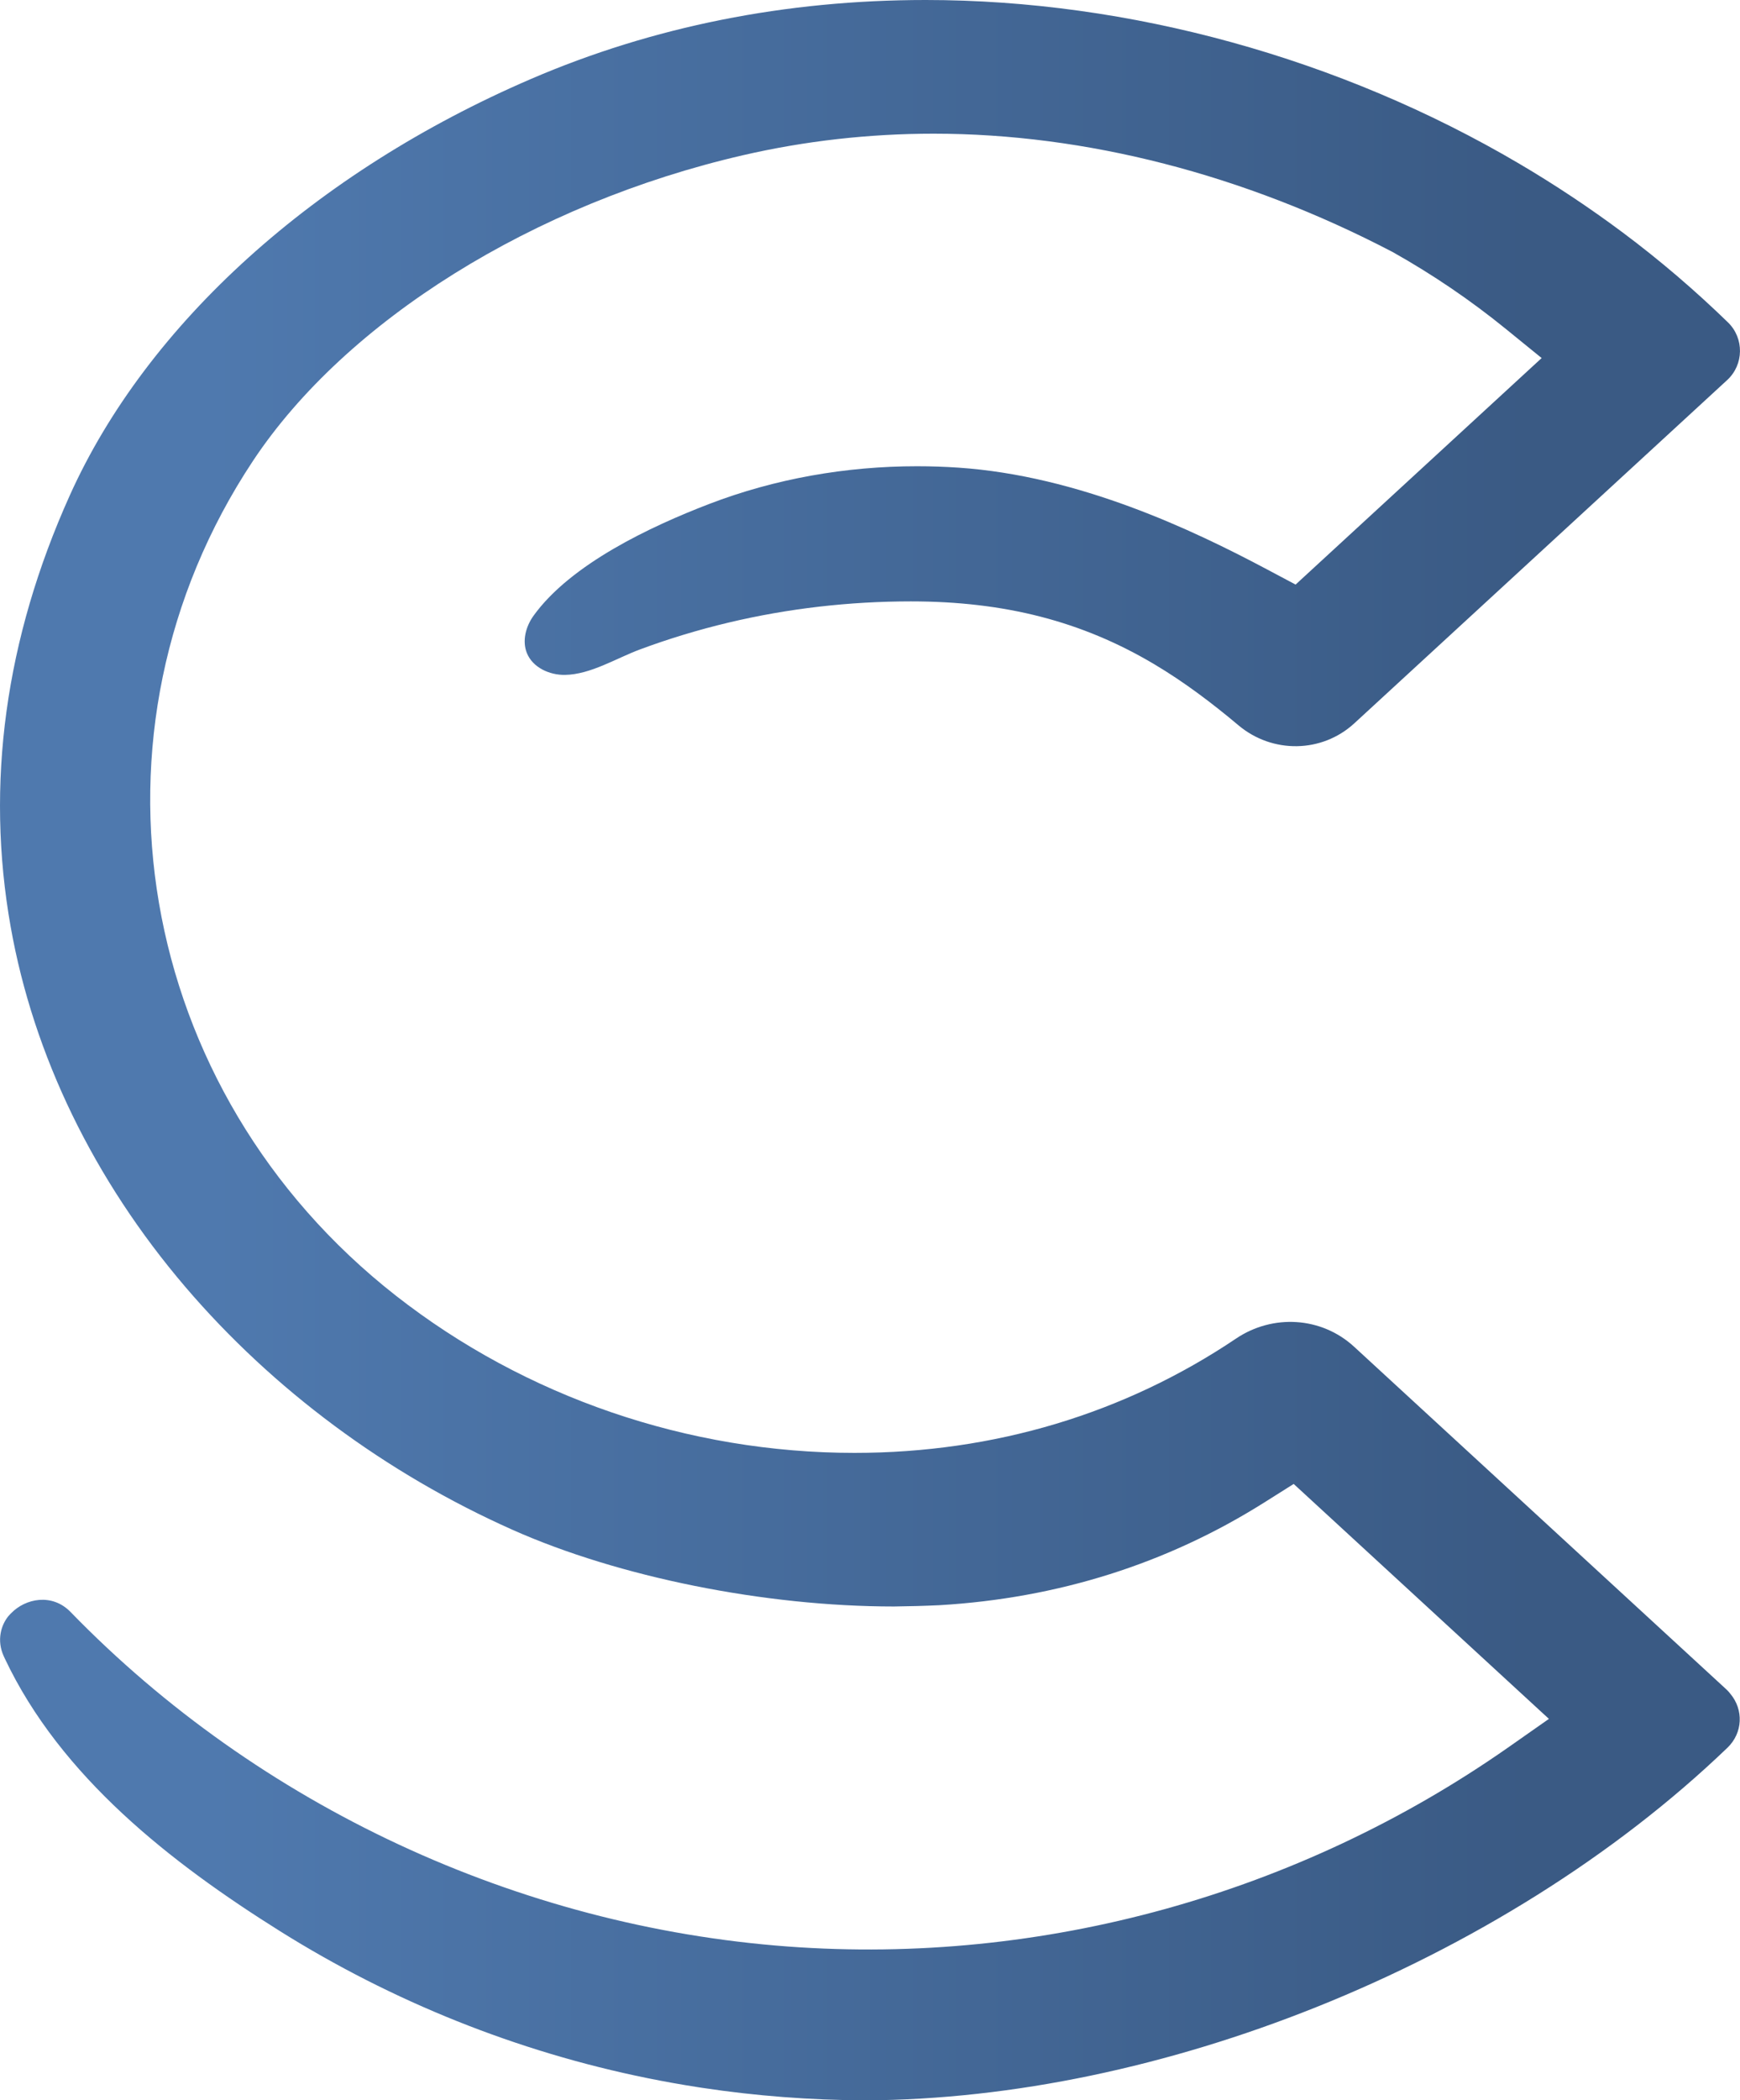 <?xml version="1.0" encoding="UTF-8"?><svg id="Layer_2" xmlns="http://www.w3.org/2000/svg" xmlns:xlink="http://www.w3.org/1999/xlink" viewBox="0 0 700 844.33"><defs><style>.cls-1{fill:url(#linear-gradient);}</style><linearGradient id="linear-gradient" x1="0" y1="422.17" x2="700" y2="422.17" gradientUnits="userSpaceOnUse"><stop offset=".12" stop-color="#4f79ae"/><stop offset=".88" stop-color="#3a5a84"/></linearGradient></defs><g id="Layer_1-2"><path class="cls-1" d="M694.7,679.31l-149.94-137.92c-13.12-12.07-32.7-13.24-47.49-3.29-44.87,30.17-97.32,45.96-153.5,45.96-66.92,0-132.46-22.46-184.56-63.24C54.13,438.52,29.44,294.27,101.78,185.26c37.44-56.39,112.97-103.46,197.12-122.86,24.94-5.75,50.74-8.66,76.69-8.66,61.13,0,124.86,16.38,184.39,47.43l.31.16c16.09,9.03,31.38,19.42,45.5,30.9l11.09,9.01,3.33,2.7-3.16,2.9-93.9,86.38-1.93,1.78-2.32-1.23-9.26-4.92c-30.06-15.96-75.63-37.57-124.09-40.86-5.51-.37-11.1-.56-16.6-.56-28.53,0-57.1,4.97-83.76,15.21-23.25,8.93-55.5,24.02-70.53,44.86-3.12,4.32-4.69,10.14-2.68,15.07,2.36,5.79,9.07,8.84,15.32,8.74,10.28-.16,20.6-6.68,30.07-10.2,11.64-4.33,23.56-7.93,35.64-10.81,24.04-5.72,48.74-8.54,73.45-8.54,37.75,0,68.84,8.01,97.83,25.22,12.1,7.17,23.49,15.81,33.95,24.6,13.62,11.44,33.54,11.21,46.63-.83l149.97-137.96c6.75-6.21,6.88-16.82.31-23.2-13.34-12.95-27.49-25.04-42.26-36.07-13.29-9.92-27.33-19.25-41.72-27.72C539.11,23.37,454.31,0,372.39,0c-56.4,0-109.82,10.68-158.77,31.74C126.79,69.1,59.15,130.13,28.07,199.16,2.09,256.82-5.91,315.18,4.3,372.61c9.17,51.64,33.48,101.7,70.31,144.79,35.23,41.21,80.73,74.95,131.57,97.58,42.69,19.01,101.49,30.83,153.44,30.83,6.22-.07,12.33-.24,18.32-.52,47.63-2.8,91.56-16.68,130.58-41.23l9.53-6,2.4-1.51,2.09,1.92,97.19,89.4,3.4,3.12-3.78,2.65-12.69,8.89c-84.2,58.86-187.1,87.56-289.71,79.97-108.4-8.02-212.81-56.5-288.56-134.48-7.39-7.61-18.11-5.52-23.96.54-.31.32-.63.63-.92.98-.07.07-.13.15-.2.22-1.54,1.95-2.59,4.25-3.04,6.76-.52,2.92-.23,6.11,1.29,9.4.12.26.24.51.36.77,22.47,47.6,66.99,82.24,110.71,109.63,45.25,28.35,95.53,48.49,147.87,59.1,6.69,1.36,13.42,2.56,20.17,3.61.67.1,1.34.21,2.01.31,21.36,3.22,43.21,4.91,65.44,5,59.45-.25,122.27-13.82,181.31-37.43,62.22-24.88,120.24-60.87,165.52-104.32,6.22-5.97,6.54-15.3,1.16-21.69-.45-.54-.87-1.1-1.41-1.59Z"/></g></svg>
